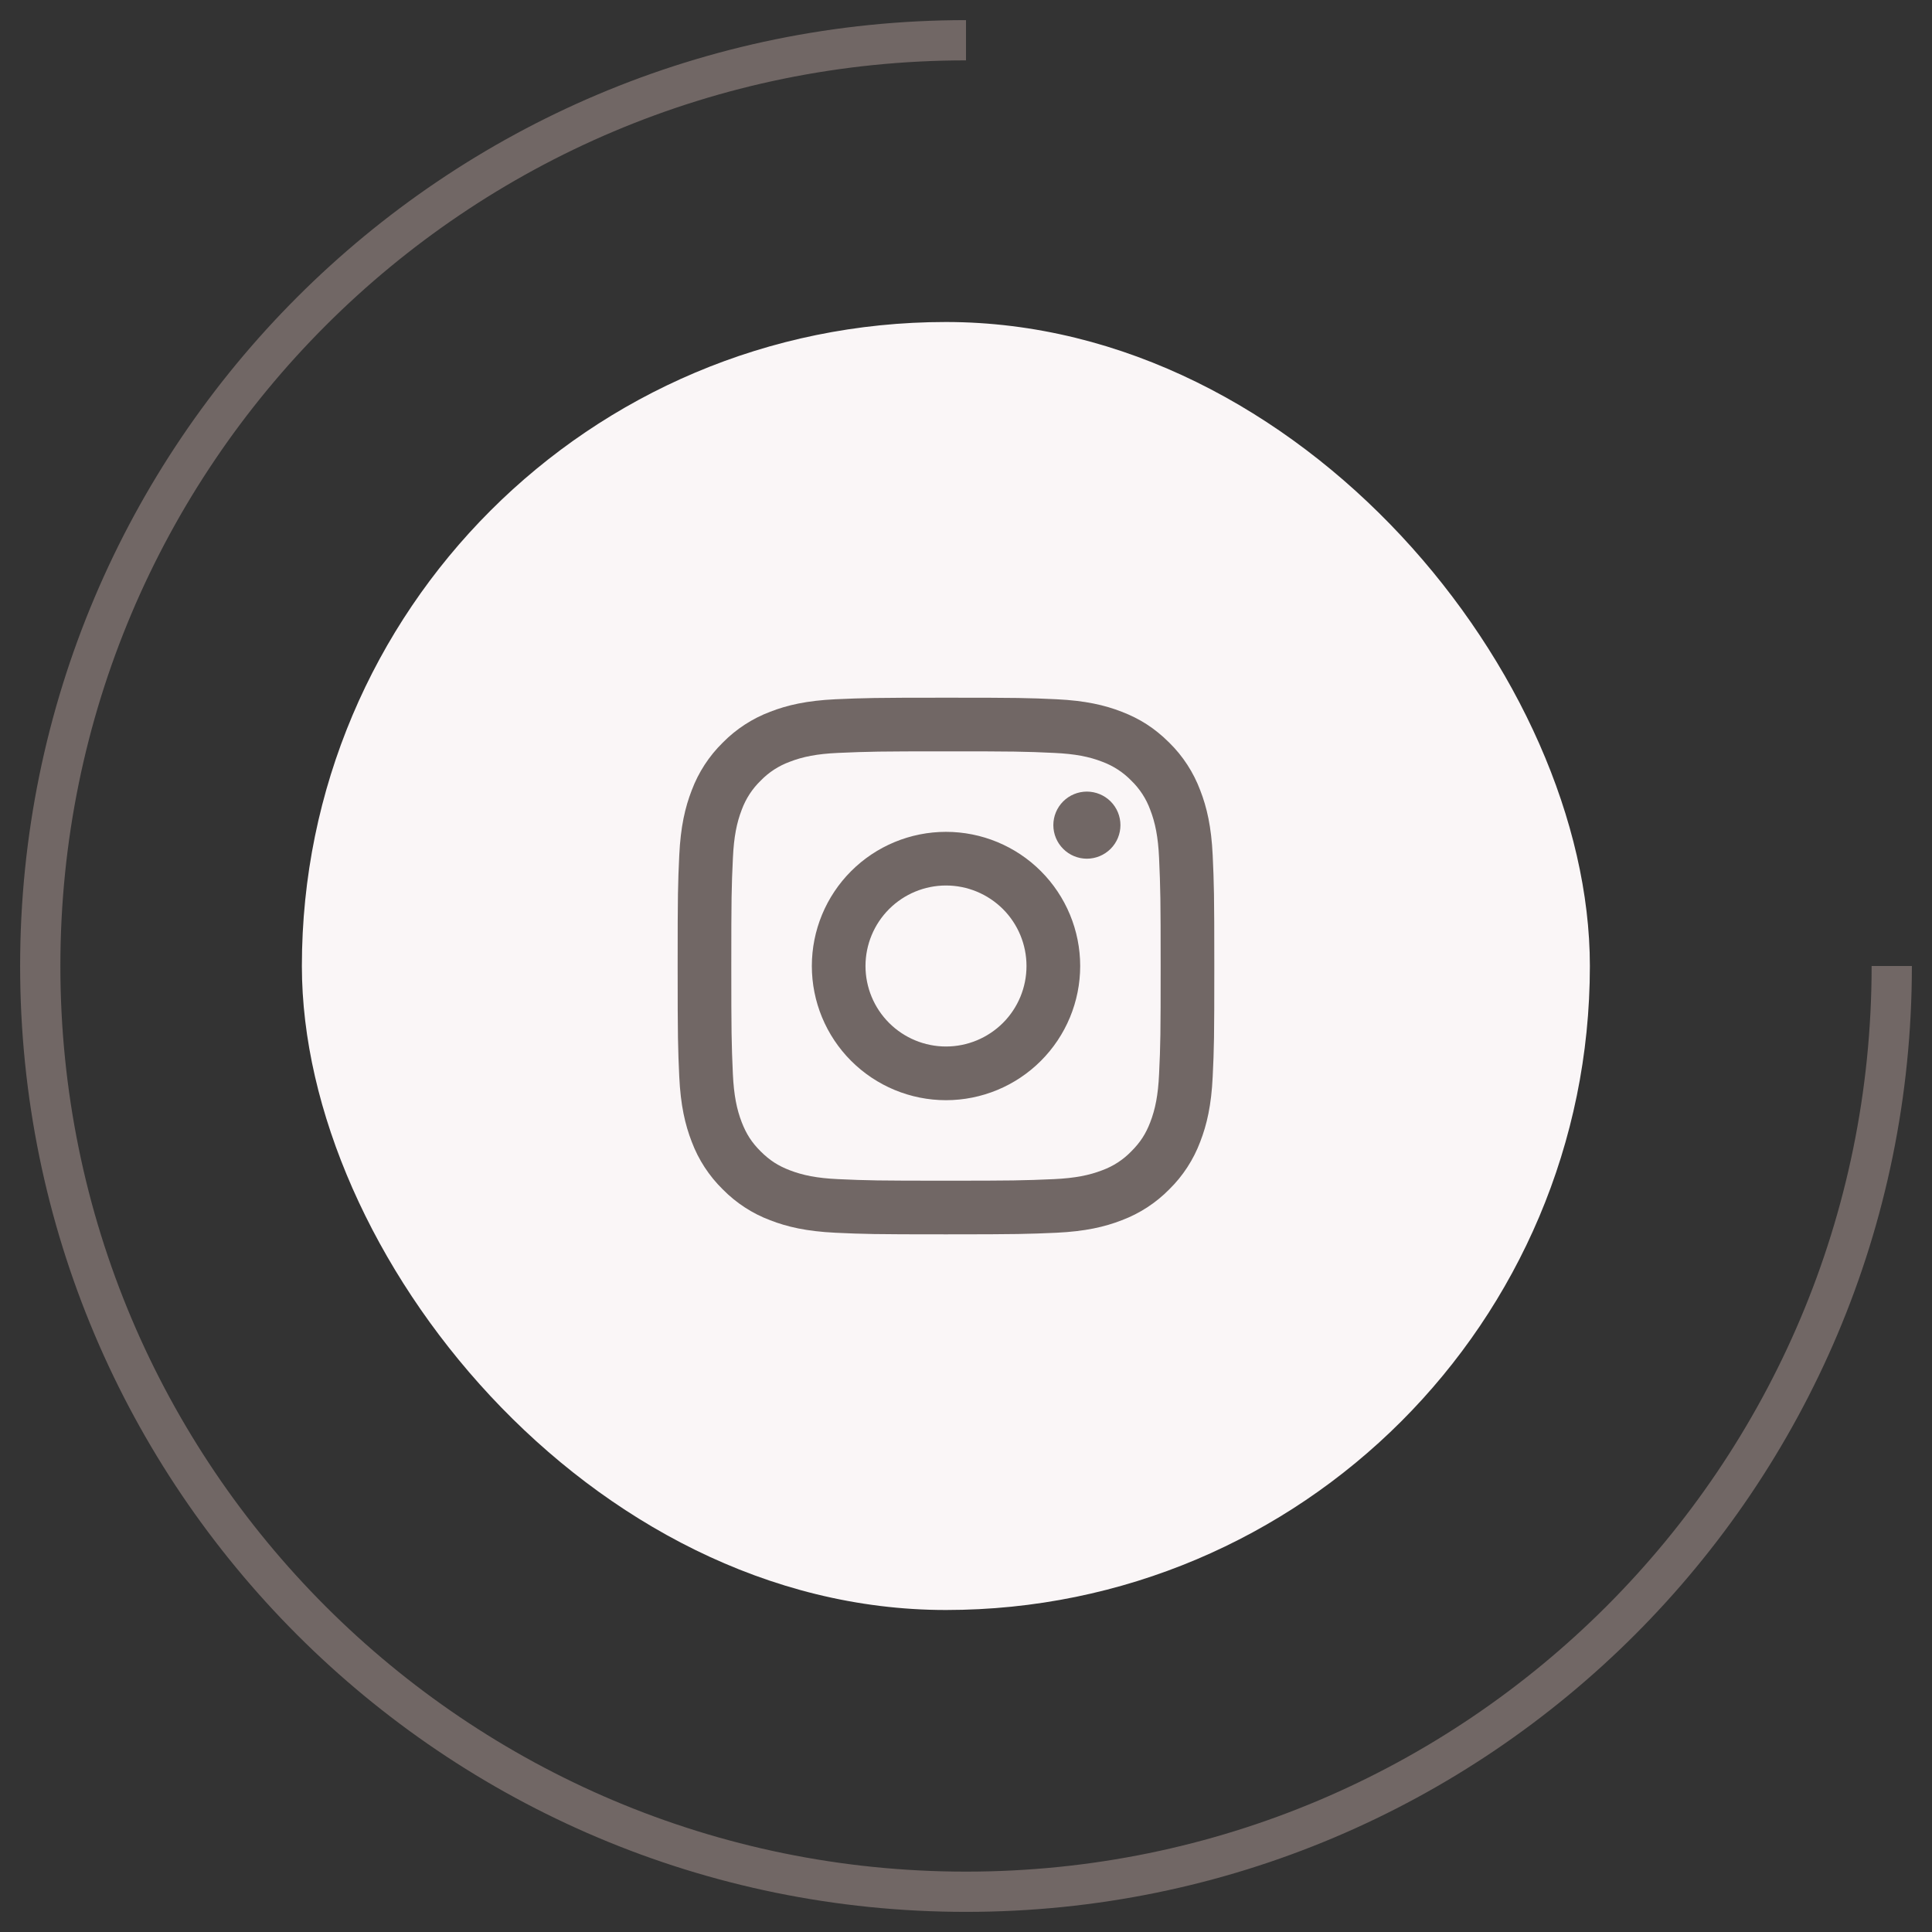<svg width="48" height="48" viewBox="0 0 48 48" fill="none" xmlns="http://www.w3.org/2000/svg">
<rect x="0" y="0" width="48" height="48" fill="#333333" stroke="none"/>
<path d="M47 24C47 36.703 36.703 47 24 47C11.297 47 1 36.703 1 24C1 11.297 11.297 1 24 1" stroke="#716765"/>
<rect x="7.5" y="8" width="32" height="32" rx="16" fill="#FAF6F7"/>
<path d="M23.503 22C22.973 22 22.464 22.211 22.089 22.586C21.714 22.961 21.503 23.47 21.503 24C21.503 24.531 21.714 25.039 22.089 25.414C22.464 25.789 22.973 26 23.503 26C24.034 26 24.542 25.789 24.918 25.414C25.293 25.039 25.503 24.531 25.503 24C25.503 23.47 25.293 22.961 24.918 22.586C24.542 22.211 24.034 22 23.503 22ZM23.503 20.667C24.387 20.667 25.235 21.018 25.86 21.643C26.485 22.268 26.837 23.116 26.837 24C26.837 24.884 26.485 25.732 25.86 26.357C25.235 26.982 24.387 27.334 23.503 27.334C22.619 27.334 21.771 26.982 21.146 26.357C20.521 25.732 20.17 24.884 20.17 24C20.17 23.116 20.521 22.268 21.146 21.643C21.771 21.018 22.619 20.667 23.503 20.667ZM27.837 20.5C27.837 20.721 27.749 20.933 27.593 21.089C27.436 21.246 27.224 21.334 27.003 21.334C26.782 21.334 26.57 21.246 26.414 21.089C26.258 20.933 26.17 20.721 26.17 20.5C26.17 20.279 26.258 20.067 26.414 19.911C26.57 19.755 26.782 19.667 27.003 19.667C27.224 19.667 27.436 19.755 27.593 19.911C27.749 20.067 27.837 20.279 27.837 20.5ZM23.503 18.667C21.854 18.667 21.585 18.672 20.817 18.706C20.295 18.73 19.944 18.8 19.619 18.927C19.346 19.027 19.1 19.187 18.899 19.395C18.69 19.597 18.53 19.843 18.429 20.116C18.303 20.442 18.233 20.792 18.209 21.314C18.174 22.05 18.169 22.308 18.169 24C18.169 25.65 18.174 25.919 18.208 26.686C18.233 27.208 18.303 27.559 18.429 27.884C18.542 28.174 18.675 28.383 18.897 28.604C19.121 28.828 19.33 28.962 19.617 29.073C19.946 29.2 20.297 29.271 20.817 29.295C21.553 29.329 21.81 29.334 23.503 29.334C25.153 29.334 25.421 29.329 26.189 29.295C26.71 29.27 27.061 29.2 27.387 29.074C27.659 28.974 27.905 28.814 28.107 28.605C28.331 28.381 28.465 28.173 28.576 27.886C28.703 27.558 28.773 27.207 28.797 26.686C28.832 25.95 28.836 25.692 28.836 24C28.836 22.351 28.831 22.081 28.797 21.314C28.773 20.793 28.702 20.441 28.576 20.116C28.476 19.843 28.316 19.597 28.107 19.395C27.905 19.187 27.659 19.027 27.387 18.926C27.061 18.799 26.71 18.73 26.189 18.706C25.453 18.671 25.196 18.667 23.503 18.667M23.503 17.334C25.314 17.334 25.54 17.34 26.251 17.373C26.961 17.407 27.445 17.518 27.869 17.683C28.309 17.853 28.68 18.082 29.051 18.452C29.39 18.785 29.652 19.189 29.819 19.634C29.984 20.058 30.096 20.542 30.129 21.252C30.161 21.963 30.169 22.189 30.169 24C30.169 25.811 30.163 26.038 30.129 26.748C30.096 27.459 29.984 27.942 29.819 28.367C29.652 28.812 29.39 29.215 29.051 29.548C28.718 29.887 28.314 30.15 27.869 30.317C27.445 30.482 26.961 30.593 26.251 30.627C25.54 30.658 25.314 30.667 23.503 30.667C21.691 30.667 21.465 30.66 20.754 30.627C20.045 30.593 19.561 30.482 19.136 30.317C18.691 30.15 18.288 29.887 17.955 29.548C17.616 29.215 17.353 28.812 17.186 28.367C17.021 27.942 16.909 27.458 16.876 26.748C16.844 26.038 16.836 25.811 16.836 24C16.836 22.189 16.843 21.963 16.876 21.252C16.909 20.541 17.021 20.059 17.186 19.634C17.353 19.189 17.616 18.785 17.955 18.452C18.288 18.113 18.691 17.851 19.136 17.683C19.561 17.518 20.044 17.407 20.754 17.373C21.466 17.342 21.692 17.334 23.503 17.334" fill="#716765"/>
</svg>
